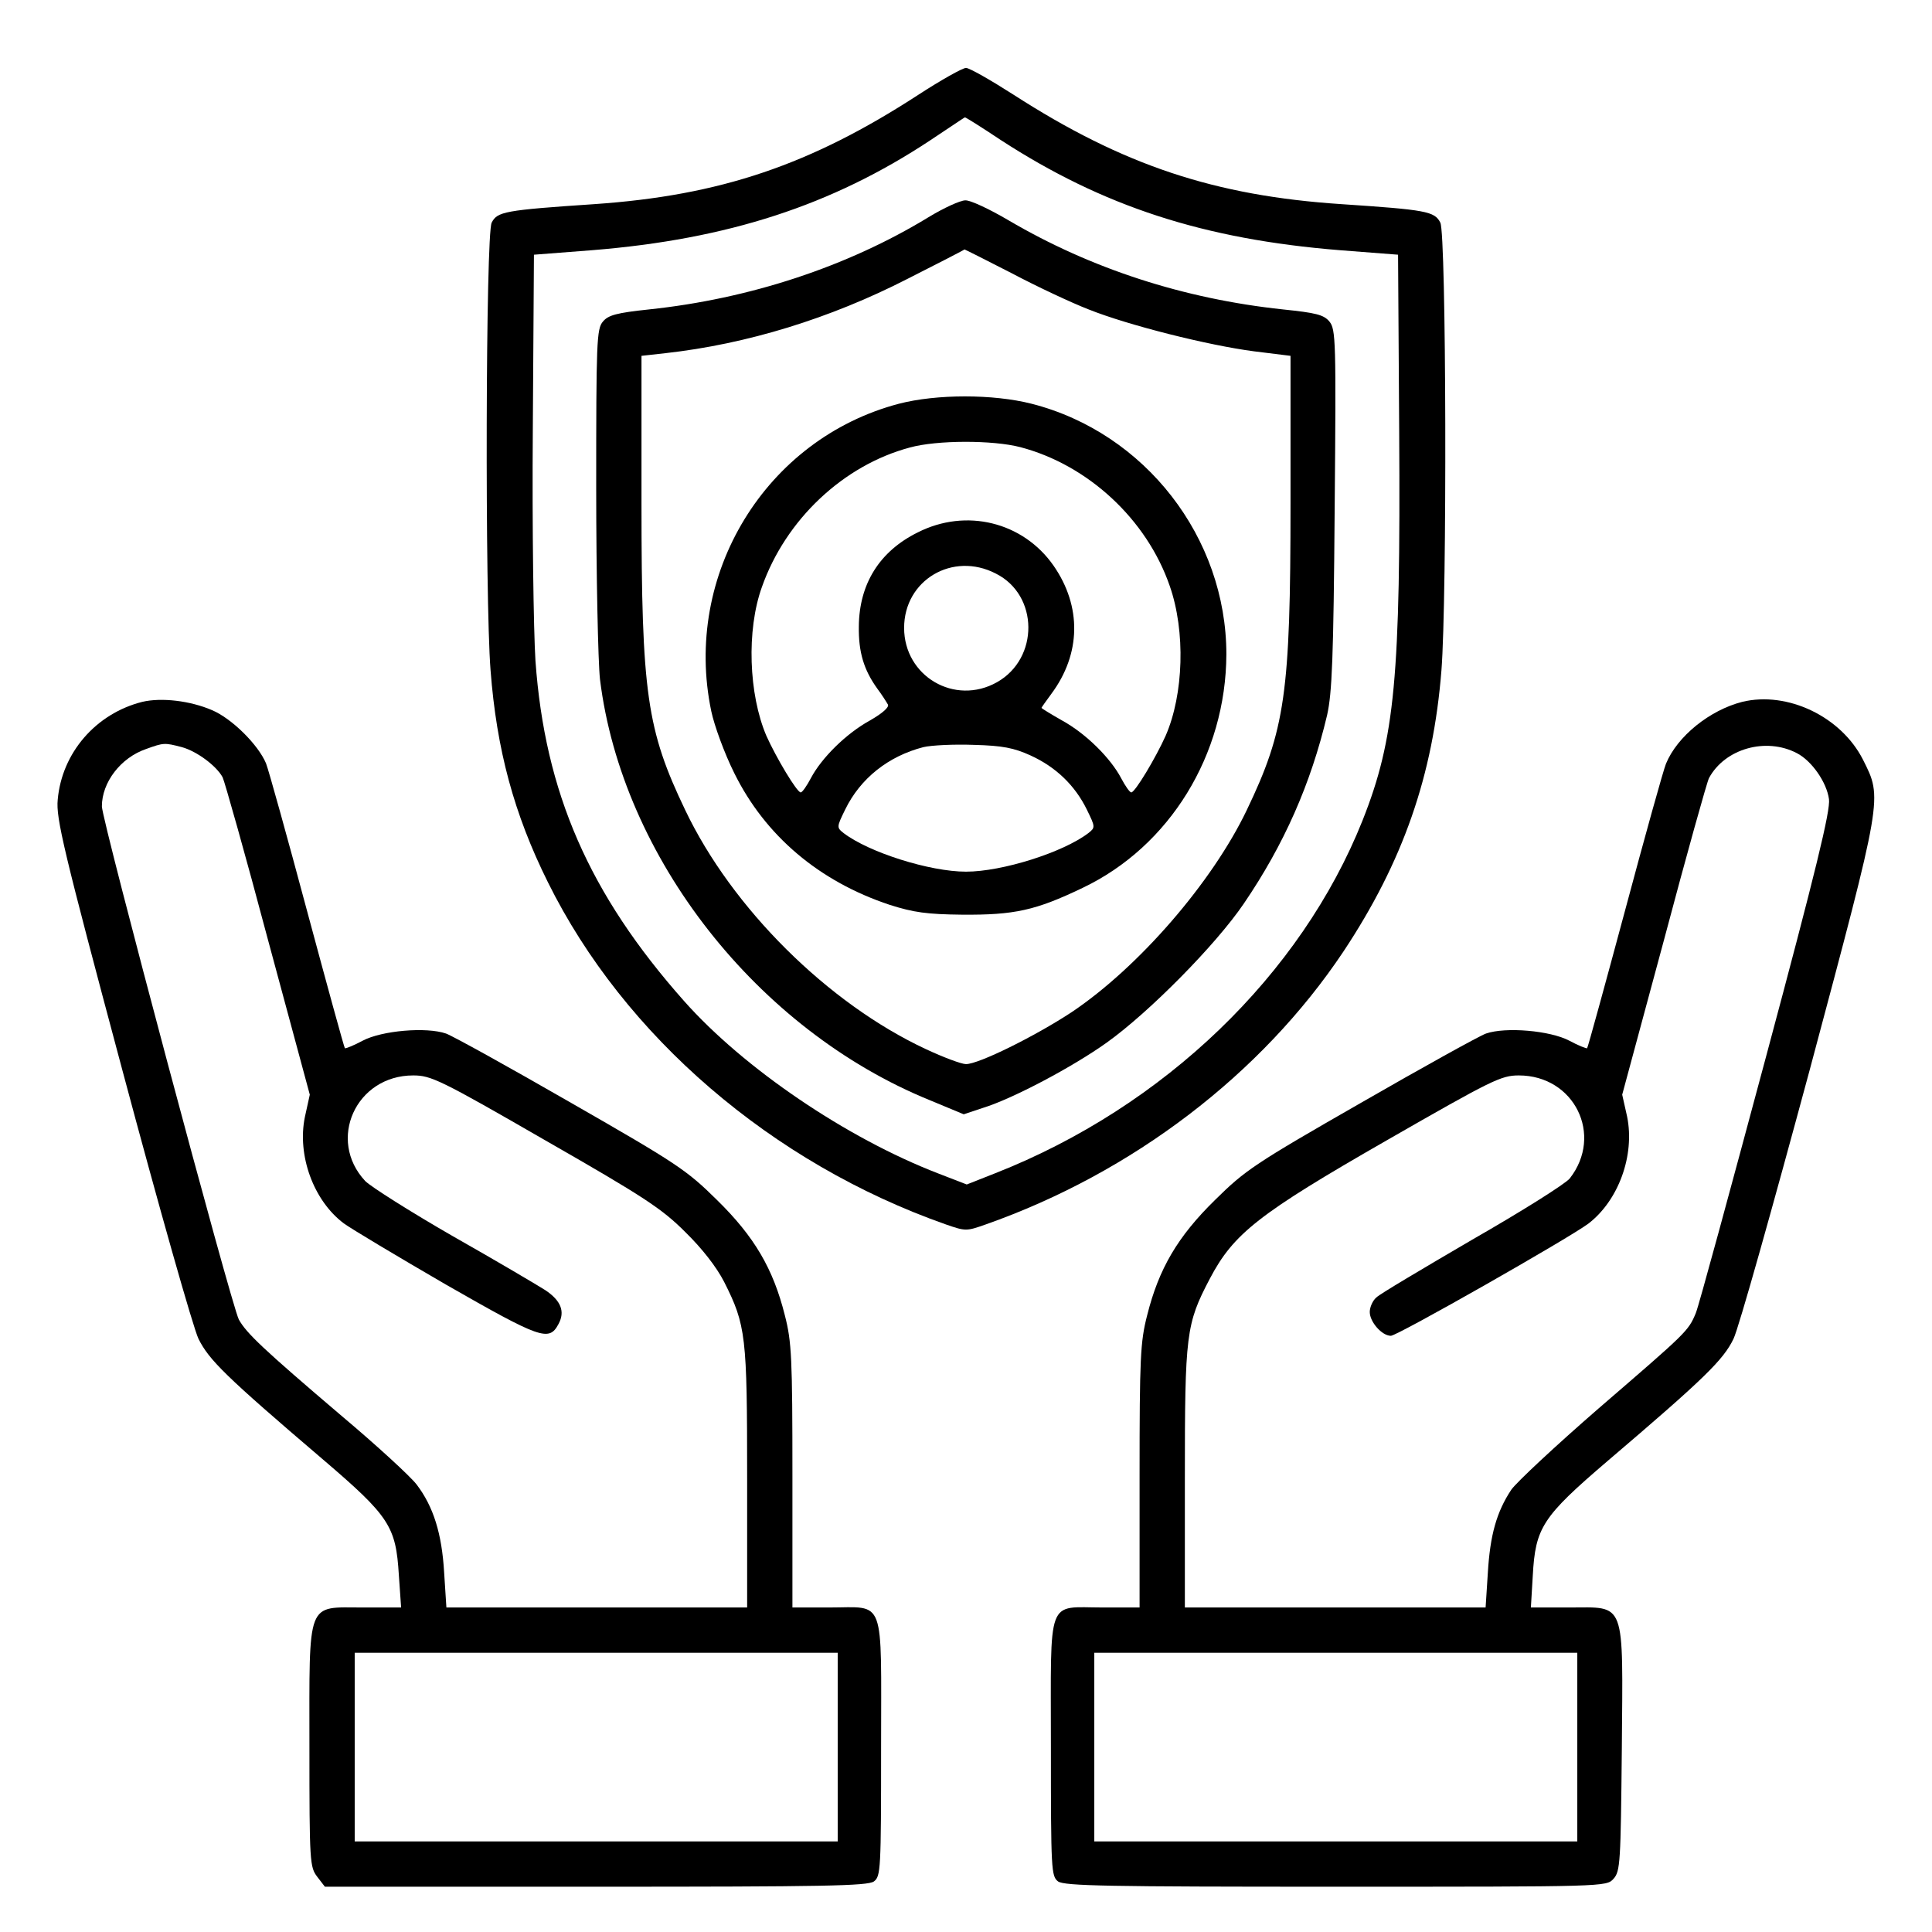 <?xml version="1.0" standalone="no"?>
<!DOCTYPE svg PUBLIC "-//W3C//DTD SVG 20010904//EN"
 "http://www.w3.org/TR/2001/REC-SVG-20010904/DTD/svg10.dtd">
<svg version="1.0" xmlns="http://www.w3.org/2000/svg"
 width="512pt" height="512pt" viewBox="0 0 512 512"
 preserveAspectRatio="xMidYMid meet">

<g transform="translate(0,512) scale(0.1,-0.1)"
fill="#000000" stroke="none">
<path d="M2434 4869 c-286 -186 -525 -267 -859 -290 -239 -16 -257 -20 -272
-49 -16 -31 -18 -995 -3 -1186 16 -210 62 -381 152 -562 202 -408 594 -745
1055 -907 52 -18 54 -18 105 0 389 137 731 398 948 723 158 238 238 467 260
746 15 191 13 1155 -3 1186 -15 30 -38 34 -262 49 -335 22 -579 103 -869 290
-61 39 -117 71 -126 71 -9 0 -66 -32 -126 -71z m218 -120 c271 -176 538 -263
898 -292 l155 -12 3 -470 c4 -649 -11 -812 -97 -1029 -163 -409 -526 -759
-973 -935 l-76 -30 -75 29 c-244 94 -516 279 -674 457 -252 284 -369 553 -394
902 -5 80 -9 355 -7 611 l3 465 155 12 c359 29 635 119 895 291 50 33 91 61
92 61 1 1 44 -26 95 -60z"/>
<path d="M2460 4544 c-215 -131 -474 -216 -740 -244 -85 -9 -108 -15 -122 -32
-17 -19 -18 -55 -18 -442 0 -232 5 -460 10 -506 58 -472 417 -930 875 -1116
l89 -37 51 17 c78 24 237 108 328 173 112 80 289 259 363 368 107 157 178 318
221 500 13 58 17 150 20 545 4 450 3 477 -14 498 -15 18 -36 23 -123 32 -263
28 -509 108 -727 236 -51 30 -102 54 -115 53 -13 0 -57 -20 -98 -45z m221
-148 c68 -36 160 -79 204 -96 105 -42 316 -95 438 -111 l97 -12 0 -391 c0
-504 -14 -600 -116 -813 -92 -192 -287 -417 -465 -536 -96 -63 -245 -137 -279
-137 -12 0 -60 18 -107 40 -259 121 -513 373 -637 633 -102 213 -116 309 -116
813 l0 391 63 7 c216 24 437 92 642 197 83 42 151 77 151 78 1 0 57 -28 125
-63z"/>
<path d="M2382 4050 c-353 -93 -573 -453 -497 -815 8 -38 35 -112 61 -164 82
-166 225 -287 412 -349 63 -20 98 -25 192 -26 138 -1 194 11 319 71 231 110
380 353 381 619 0 309 -215 587 -516 664 -102 26 -252 26 -352 0z m322 -115
c179 -47 335 -191 396 -368 42 -120 37 -287 -11 -397 -26 -58 -81 -150 -91
-150 -4 0 -16 17 -27 38 -28 53 -93 118 -157 153 -30 17 -54 32 -54 33 0 1 12
18 26 37 79 106 81 232 6 340 -81 116 -232 153 -360 88 -101 -50 -155 -136
-156 -249 -1 -68 13 -115 49 -165 12 -16 24 -35 28 -42 4 -7 -14 -23 -47 -42
-64 -35 -129 -100 -157 -153 -11 -21 -23 -38 -27 -38 -10 0 -65 92 -91 150
-47 110 -53 280 -12 394 63 179 216 323 392 370 72 20 220 20 293 1z m-65
-335 c114 -57 115 -225 3 -288 -112 -63 -246 16 -246 144 0 127 129 203 243
144z m92 -482 c68 -31 118 -80 149 -143 23 -47 23 -48 4 -63 -67 -51 -228
-102 -324 -102 -96 0 -257 51 -324 102 -19 15 -19 16 4 63 40 82 114 141 207
165 21 5 81 8 134 6 76 -2 106 -8 150 -28z"/>
<path d="M377 3260 c-123 -31 -213 -135 -224 -259 -5 -49 15 -133 171 -716 97
-363 188 -684 202 -713 28 -56 70 -98 329 -319 178 -152 194 -178 202 -307 l6
-86 -101 0 c-151 0 -142 24 -142 -370 0 -306 1 -318 21 -344 l20 -26 718 0
c604 0 720 2 737 14 18 14 19 29 19 356 0 404 13 370 -137 370 l-98 0 0 348
c0 314 -2 356 -20 426 -31 124 -81 209 -180 306 -80 79 -105 96 -386 257 -165
95 -315 178 -332 184 -52 18 -170 8 -221 -19 -24 -13 -45 -21 -47 -20 -2 2
-47 166 -100 363 -53 198 -102 374 -109 392 -21 50 -91 119 -143 141 -58 25
-134 34 -185 22z m105 -120 c40 -11 92 -50 108 -80 5 -10 60 -204 120 -430
l111 -411 -13 -59 c-21 -102 23 -222 103 -282 19 -14 141 -87 272 -163 250
-143 272 -151 297 -104 18 33 7 62 -35 90 -22 14 -132 79 -245 143 -113 65
-217 131 -232 146 -102 109 -25 280 127 280 47 0 71 -11 350 -172 262 -150
309 -181 371 -243 45 -44 83 -93 103 -132 58 -115 61 -143 61 -520 l0 -343
-399 0 -398 0 -6 93 c-6 102 -28 174 -73 233 -16 21 -105 103 -199 182 -208
177 -252 219 -272 255 -20 38 -363 1323 -363 1360 0 64 50 129 117 152 47 17
49 17 95 5z m1738 -2650 l0 -250 -640 0 -640 0 0 250 0 250 640 0 640 0 0
-250z"/>
<path d="M4617 3260 c-86 -22 -172 -91 -202 -164 -7 -17 -56 -193 -109 -391
-53 -197 -98 -361 -100 -363 -2 -1 -23 7 -47 20 -51 27 -169 37 -221 19 -17
-6 -167 -89 -332 -184 -281 -161 -306 -178 -386 -257 -99 -97 -149 -182 -180
-306 -18 -70 -20 -112 -20 -426 l0 -348 -98 0 c-150 0 -137 34 -137 -370 0
-327 1 -342 19 -356 17 -12 133 -14 736 -14 716 0 717 0 736 21 18 20 19 43
22 343 3 400 12 376 -140 376 l-101 0 5 84 c7 128 25 156 198 304 257 219 307
268 334 324 14 29 104 350 202 713 195 730 193 718 141 822 -58 114 -200 182
-320 153z m145 -136 c39 -20 79 -77 85 -122 4 -30 -34 -187 -167 -683 -95
-354 -178 -660 -186 -679 -20 -48 -24 -51 -257 -252 -114 -99 -218 -196 -232
-216 -39 -59 -56 -120 -62 -219 l-6 -93 -398 0 -399 0 0 343 c0 382 3 408 66
528 63 120 129 172 469 367 279 160 303 172 350 172 147 0 225 -158 135 -273
-11 -14 -127 -87 -258 -162 -130 -76 -245 -144 -254 -153 -10 -8 -18 -26 -18
-39 0 -26 32 -63 56 -63 17 0 469 257 523 297 80 61 124 181 103 284 l-13 58
111 411 c60 226 114 419 119 428 42 78 151 109 233 66z m-582 -2634 l0 -250
-640 0 -640 0 0 250 0 250 640 0 640 0 0 -250z"/>
</g>
</svg>
